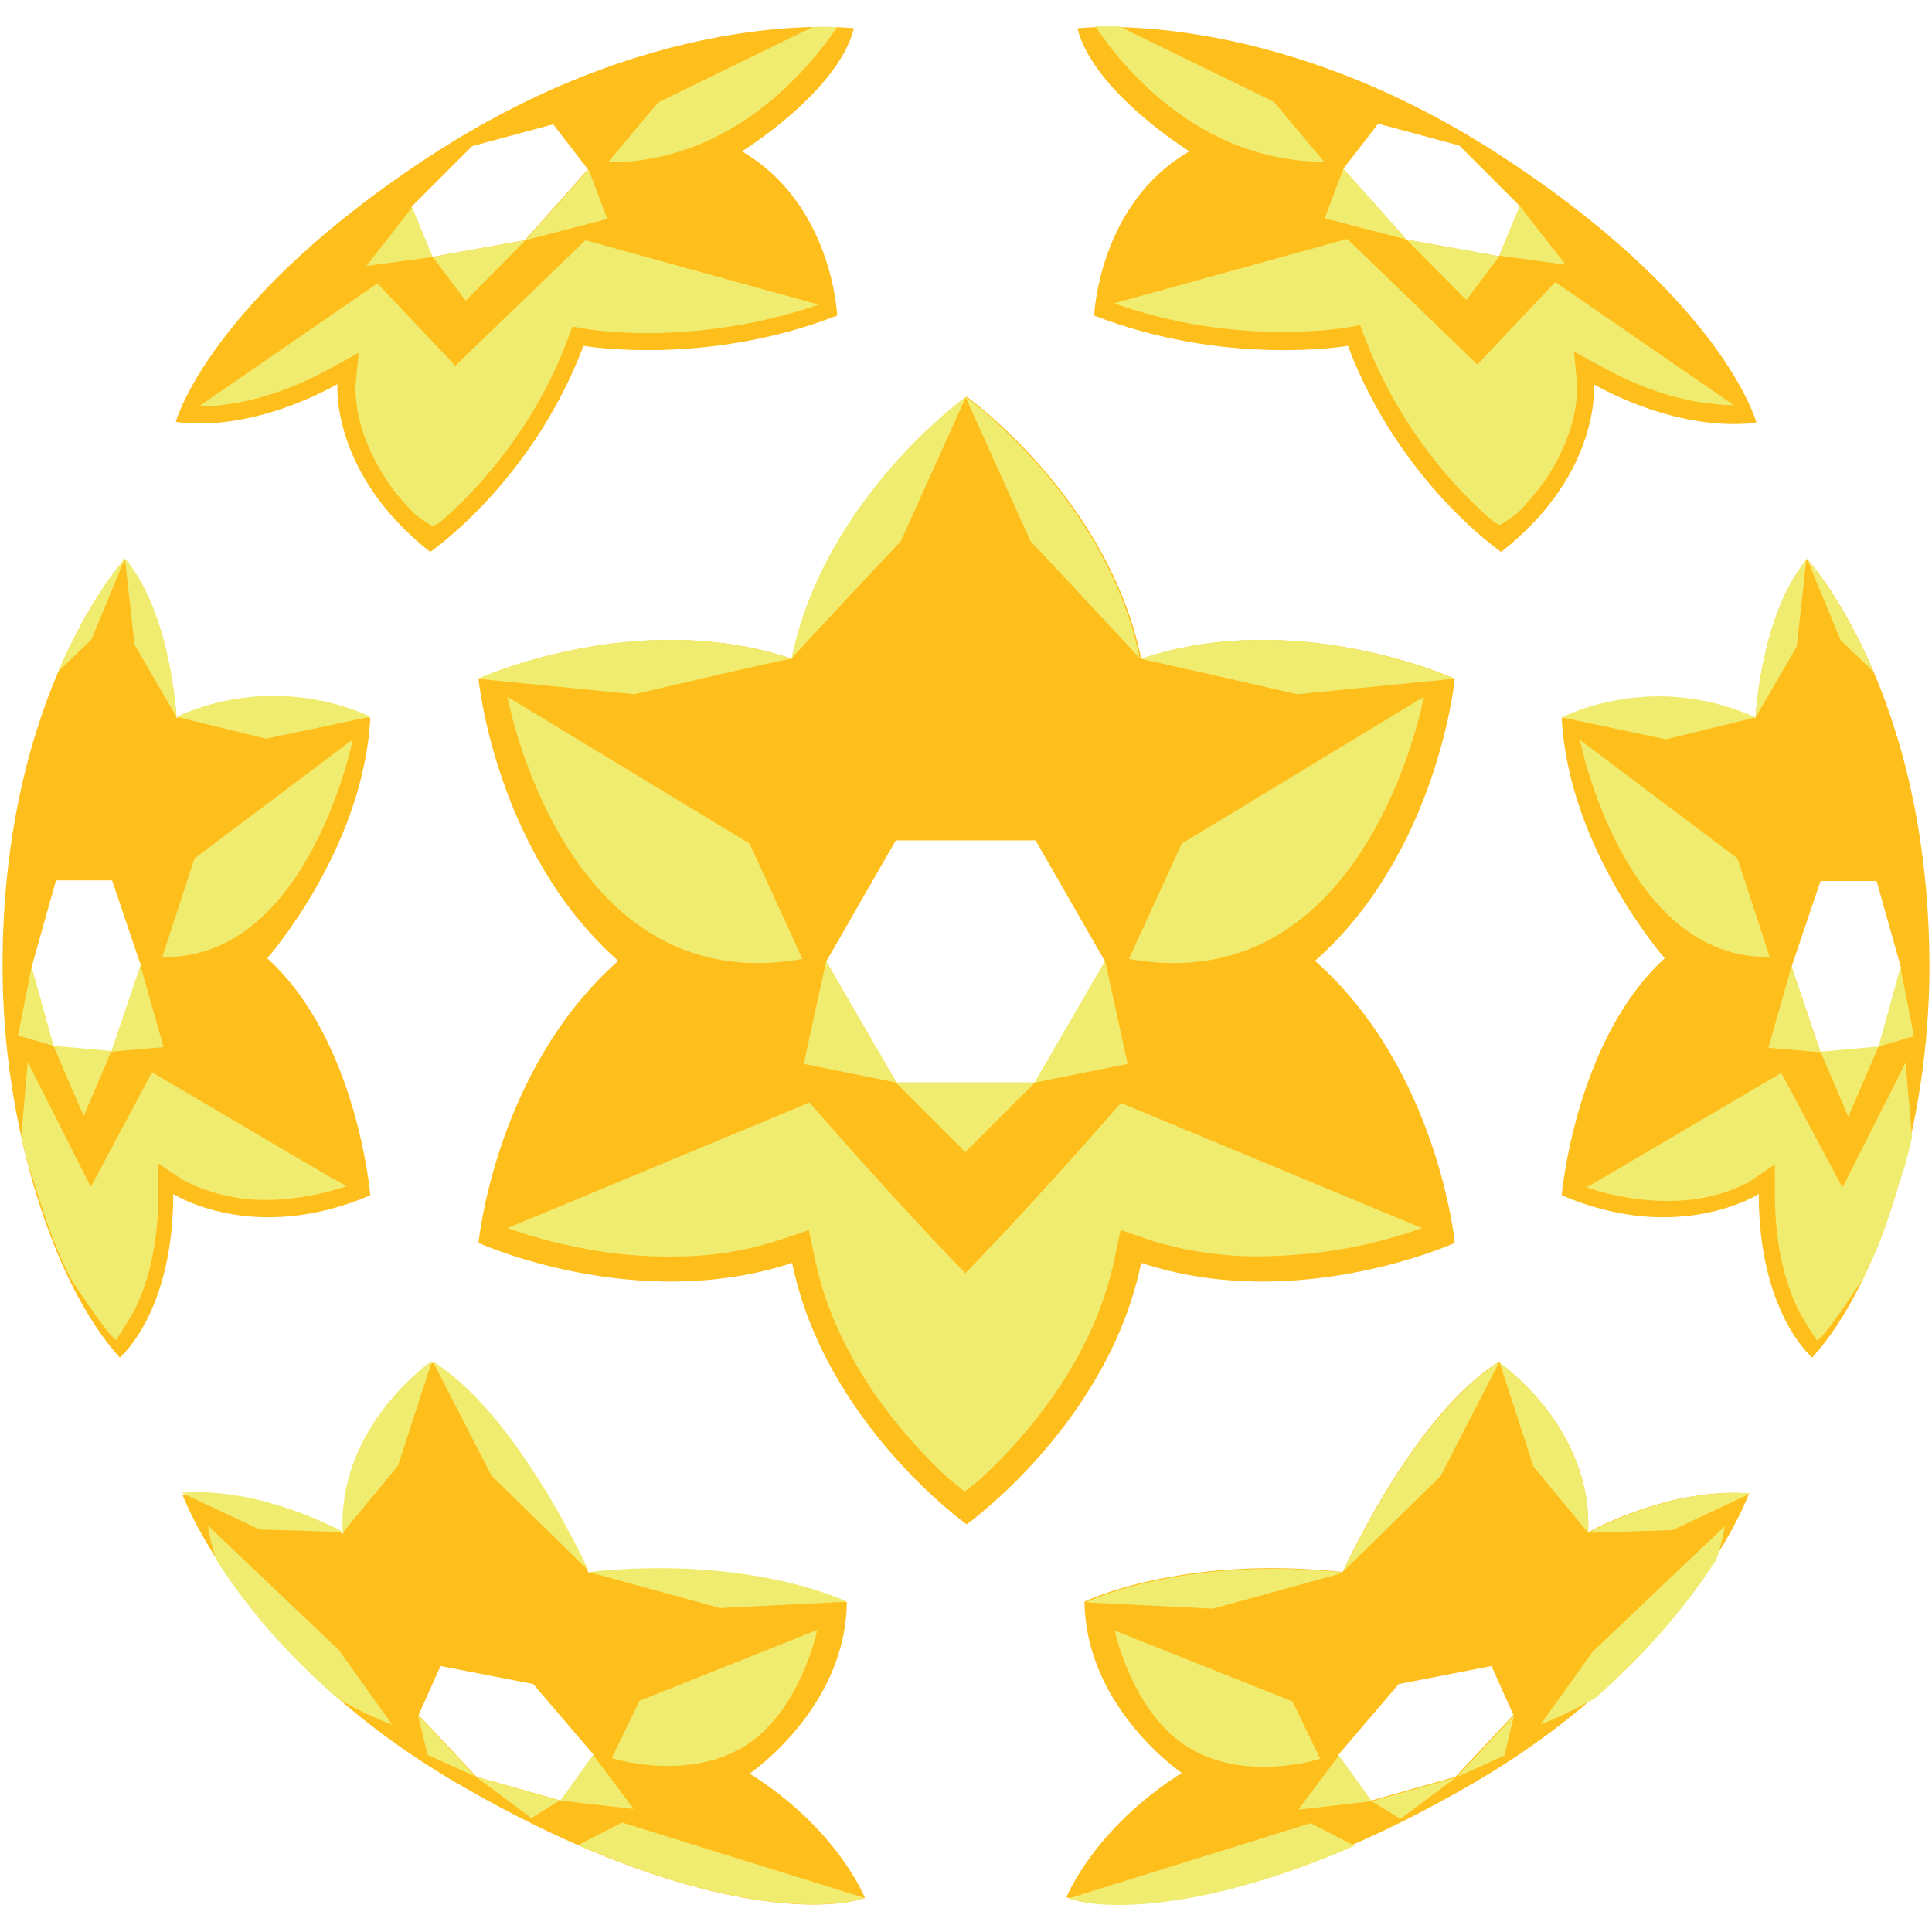<?xml version="1.0" encoding="UTF-8"?>
<svg id="Layer_1" data-name="Layer 1" xmlns="http://www.w3.org/2000/svg" viewBox="0 0 30 30">
  <defs>
    <style>
      .cls-1 {
        fill: #f0ec70;
      }

      .cls-2 {
        fill: #febe1b;
      }
    </style>
  </defs>
  <g>
    <path class="cls-2" d="m2.83,23.2s.92,2.53,4.25,4.48c3.33,1.95,5.61,2.05,6.35,1.79,0,0-.42-1.07-1.79-1.93,0,0,1.49-1.01,1.51-2.66,0,0-1.49-.73-4.01-.46,0,0-1.09-2.43-2.42-3.26,0,0-1.47,1-1.39,2.66,0,0-1.26-.71-2.51-.61Zm3.67,3.43l.34-.76,1.44.28.94,1.1-.51.71-1.31-.37-.9-.96Z"/>
    <path class="cls-1" d="m11.52,27.14c-.9.52-2.02.16-2.02.16l.43-.89,2.76-1.1s-.27,1.31-1.17,1.83Zm-2.82.82l1.14.13-.63-.84-.51.71Zm-2.21-1.33l.15.62.75.34-.9-.96Zm2.21,1.33l-1.31-.37.86.64.44-.27Zm4.72,1.51l-3.76-1.17-.68.35c2.29,1,3.85,1.02,4.45.82Zm-10.19-5.77s.02.2.13.52c.37.59.97,1.36,1.88,2.15.25.15.53.29.85.41l-.83-1.16-2.02-1.92Zm9.92,1.17s-1.49-.73-4.01-.46l2.04.56,1.98-.1s0,0,0,0h0Zm-4.01-.47h0s0,0,0-.01h0Zm-2.42-3.26l.91,1.77,1.51,1.48c-.05-.11-1.12-2.44-2.42-3.25Zm-1.39,2.65s0,0,0,0l.85-1.03.53-1.63s-1.46.99-1.39,2.65Zm-2.51-.61h0s1.21.57,1.21.57l1.3.04s-1.26-.71-2.51-.61Z"/>
  </g>
  <g>
    <path class="cls-2" d="m24.66,23.81c.08-1.66-1.39-2.66-1.39-2.66-1.33.83-2.42,3.26-2.42,3.26-2.52-.27-4.01.46-4.01.46.02,1.65,1.51,2.66,1.51,2.66-1.37.87-1.79,1.93-1.79,1.93.74.25,3.02.16,6.35-1.79,3.33-1.95,4.25-4.48,4.25-4.48-1.26-.1-2.51.61-2.51.61Zm-2.06,3.78l-1.31.37-.51-.71.94-1.1,1.44-.28.34.76-.9.96Z"/>
    <path class="cls-1" d="m17.31,25.32l2.76,1.1.43.89s-1.12.37-2.02-.16-1.17-1.83-1.17-1.83Zm3.48,1.94l-.63.84,1.14-.13-.51-.71Zm1.82.34l.75-.34.15-.62-.9.96Zm-.86.64l.86-.64-1.31.37.44.27Zm-.72.42l-.68-.35-3.76,1.17c.59.2,2.15.18,4.45-.82Zm3.72-3.04l-.83,1.16c.32-.13.6-.27.85-.41.9-.79,1.5-1.56,1.88-2.15.11-.31.13-.52.13-.52l-2.02,1.92Zm-7.9-.74s0,0,0,0l1.98.1,2.04-.56c-2.52-.27-4.01.46-4.01.46h0Zm4.01-.48s0,.02,0,.02h0s0-.02,0-.02Zm0,0l1.51-1.48.91-1.77c-1.3.81-2.37,3.14-2.42,3.25Zm2.42-3.26l.53,1.63.85,1.03s0,0,0,0c.07-1.66-1.39-2.65-1.39-2.65Zm1.39,2.66l1.3-.04,1.21-.57h0c-1.26-.1-2.51.61-2.51.61Z"/>
  </g>
  <g>
    <path class="cls-2" d="m28.06,8.68c-.72.86-.8,2.47-.8,2.47-1.63-.74-3.01,0-3.01,0,.11,2.04,1.6,3.73,1.6,3.73-1.39,1.27-1.6,3.68-1.6,3.68,1.82.78,3.06-.02,3.06-.02,0,1.85.83,2.54.83,2.54,1.03-1.13,1.82-3.6,1.82-6.06,0-4.29-1.9-6.34-1.9-6.34Zm.21,7.66l-.45-1.33.45-1.33h.87l.38,1.35-.34,1.23-.9.08Z"/>
    <path class="cls-1" d="m24.52,11.48l2.46,1.85.5,1.53c-2.27.04-2.95-3.38-2.95-3.38Zm3.3,3.52l-.36,1.27.81.07-.45-1.33Zm1.69.02l-.34,1.23.55-.16-.21-1.07Zm-1.24,1.31l.43,1.01.47-1.09-.9.08Zm-4.02-5.19l1.62.34,1.39-.34c-1.61-.73-2.98-.01-3.01,0Zm3.81-2.46c-.72.86-.8,2.46-.8,2.46l.64-1.1.15-1.36Zm0,0l.52,1.26.51.49c-.47-1.1-.97-1.68-1.03-1.75,0,0,0,0,0,0Zm-3.42,9.76c.57.19,1.21.26,1.75.17.47-.08.76-.25.79-.27h0s.38-.26.38-.26v.46c0,.88.2,1.47.37,1.81.05.1.18.32.23.38l.06.09.07-.07c.19-.21.59-.82.59-.82l.02-.03h0c.33-.59.5-1.25.63-1.65,0,0,.05-.11.16-.59l-.1-1.16-.98,1.94-.95-1.78-2.82,1.66h0l-.19.11Z"/>
  </g>
  <g id="Daffodil">
    <path class="cls-2" d="m20.42,14.92c1.91-1.69,2.17-4.38,2.17-4.38,0,0-2.45-1.12-4.87-.31-.51-2.5-2.71-4.07-2.71-4.07,0,0-2.2,1.57-2.71,4.07-2.42-.81-4.87.31-4.87.31,0,0,.26,2.69,2.17,4.38-1.91,1.69-2.17,4.38-2.17,4.38,0,0,2.45,1.11,4.87.31.51,2.49,2.71,4.06,2.71,4.06,0,0,2.2-1.57,2.71-4.06,2.42.8,4.87-.31,4.87-.31,0,0-.26-2.69-2.17-4.38Zm-4.34,1.89h-2.16l-1.09-1.88,1.08-1.88h2.17l1.08,1.88-1.09,1.88Z"/>
    <path class="cls-1" d="m7.88,10.82l3.76,2.28.82,1.79c-3.71.67-4.58-4.07-4.58-4.07Zm4.41-.59s0,0,0,0c.02-.04,1.7-1.83,1.7-1.83l1.01-2.24s-2.2,1.57-2.71,4.07Zm.54,4.69l-.35,1.6,1.44.29-1.09-1.88Zm9.28-4.1l-3.76,2.28-.82,1.79c3.71.67,4.58-4.07,4.58-4.07Zm-7.12-4.66l1.01,2.24s1.68,1.79,1.7,1.83c0,0,0,0,0,0-.51-2.5-2.71-4.07-2.71-4.07Zm1.08,10.65l1.44-.29-.35-1.6-1.09,1.88Zm-2.16,0l1.08,1.08h0s0,0,0,0l1.08-1.08h-2.16Zm3.5.31s-1.27,1.47-2.42,2.65c-1.15-1.18-2.42-2.65-2.42-2.65l-4.69,1.95c.26.09.66.22,1.15.31.5.1,1,.14,1.47.13.59,0,1.14-.1,1.65-.27l.41-.14.09.43c.33,1.62,1.44,2.84,2.08,3.43.08.06.16.13.25.2.09-.07.17-.13.25-.2.64-.59,1.75-1.81,2.08-3.43l.09-.43.41.14c.51.17,1.07.26,1.65.27.47,0,.97-.04,1.47-.13.49-.09.89-.22,1.15-.31l-4.69-1.95Zm.29-6.89s0,0,0,0c.05,0,2.44.55,2.44.55l2.44-.24s-2.45-1.12-4.87-.31Zm-10.29.31l2.44.24s2.39-.56,2.44-.55c0,0,0,0,0,0-2.42-.81-4.87.31-4.87.31Z"/>
  </g>
  <g>
    <path class="cls-2" d="m.04,15.02c0,2.45.79,4.93,1.82,6.06,0,0,.83-.69.83-2.54,0,0,1.24.8,3.06.02,0,0-.2-2.41-1.6-3.68,0,0,1.49-1.69,1.6-3.73,0,0-1.38-.74-3.01,0,0,0-.08-1.61-.8-2.47C1.94,8.68.03,10.74.04,15.02Zm.79,1.23l-.34-1.23.38-1.35h.87s.45,1.33.45,1.33l-.45,1.33-.9-.08Z"/>
    <path class="cls-1" d="m2.52,14.86l.5-1.53,2.46-1.85s-.69,3.42-2.95,3.38Zm-.79,1.47l.81-.07-.36-1.27-.45,1.33Zm-1.45-.25l.55.16-.34-1.23-.21,1.07Zm.55.16l.47,1.09.43-1.01-.9-.08Zm1.91-5.11l1.39.34,1.62-.34s-1.39-.73-3.01,0Zm-.64-1.1l.64,1.1s-.08-1.61-.8-2.46l.15,1.36Zm-.16-1.36c-.06.07-.56.65-1.03,1.75l.51-.49.52-1.26s0,0,0,0Zm3.24,9.64h0l-2.82-1.66-.95,1.78-.98-1.94-.1,1.16c.11.48.16.59.16.59.13.4.31,1.06.63,1.65h0s.02.03.02.03c0,0,.4.61.59.82l.07.07.06-.09c.04-.07.18-.28.23-.38.17-.34.37-.93.37-1.81v-.46l.38.25h0s.32.19.79.27c.54.1,1.17.02,1.75-.17l-.19-.11Z"/>
  </g>
  <g>
    <path class="cls-2" d="m5.24,5.97s-.11,1.38,1.44,2.6c0,0,1.58-1.08,2.38-3.2,0,0,1.88.33,3.94-.47,0,0-.07-1.73-1.48-2.55,0,0,1.49-.92,1.74-1.91,0,0-2.91-.37-6.47,1.91C3.25,4.63,2.73,6.55,2.73,6.55c0,0,1.04.22,2.52-.59Zm1.15-2.76l.94-.94,1.26-.34.54.7-.98,1.1-1.44.26-.32-.77Z"/>
    <path class="cls-1" d="m9.14,2.63l.29.77-1.27.33.98-1.1Zm-.98,1.1l-1.44.26.51.68.93-.94Zm-2.47.4l1.03-.14-.32-.77-.71.91Zm-2.26,2.16c.38-.04.97-.17,1.68-.56l.46-.25-.05.51s-.02.33.13.76c.09.26.22.51.39.76.11.16.25.32.4.47.16.13.28.19.28.19.03-.02.07-.03.1-.05.15-.13.35-.31.57-.55.43-.47,1.03-1.24,1.42-2.29l.08-.21.23.04s.46.08,1.16.06c.6-.02,1.48-.11,2.43-.44l-3.62-1-2.02,1.95-1.21-1.28-2.77,1.91c.1,0,.22,0,.36-.02ZM12.99.42c-.1,0-.22,0-.37,0l-2.4,1.17-.78.93c1.94.01,3.14-1.48,3.56-2.1Z"/>
  </g>
  <g>
    <path class="cls-2" d="m27.27,6.55s-.52-1.92-4.07-4.2C19.65.08,16.73.44,16.73.44c.25.99,1.74,1.91,1.74,1.91-1.41.81-1.48,2.55-1.48,2.55,2.06.8,3.94.47,3.94.47.8,2.12,2.38,3.2,2.38,3.2,1.56-1.22,1.44-2.6,1.44-2.6,1.47.8,2.52.59,2.52.59Zm-3.99-2.57l-1.44-.26-.98-1.1.54-.7,1.26.34.94.94-.32.77Z"/>
    <path class="cls-1" d="m21.84,3.72l-1.27-.33.29-.77.98,1.1Zm.93.94l.51-.68-1.44-.26.93.94Zm.83-1.46l-.32.77,1.03.14-.71-.91Zm3.32,3.09l-2.77-1.91-1.21,1.28-2.02-1.95-3.62,1c.95.34,1.83.43,2.43.44.7.02,1.15-.06,1.16-.06l.23-.04.08.21c.4,1.05.99,1.82,1.42,2.29.22.24.42.42.57.55.03.02.07.04.1.05,0,0,.12-.06.28-.19.15-.15.28-.31.4-.47.17-.24.3-.5.39-.76.15-.43.13-.74.13-.76l-.05-.51.46.25c.71.39,1.3.52,1.68.56.14.02.26.02.36.02Zm-6.36-3.78l-.78-.93-2.4-1.17c-.15,0-.27,0-.37,0,.41.62,1.62,2.11,3.56,2.1Z"/>
  </g>
</svg>